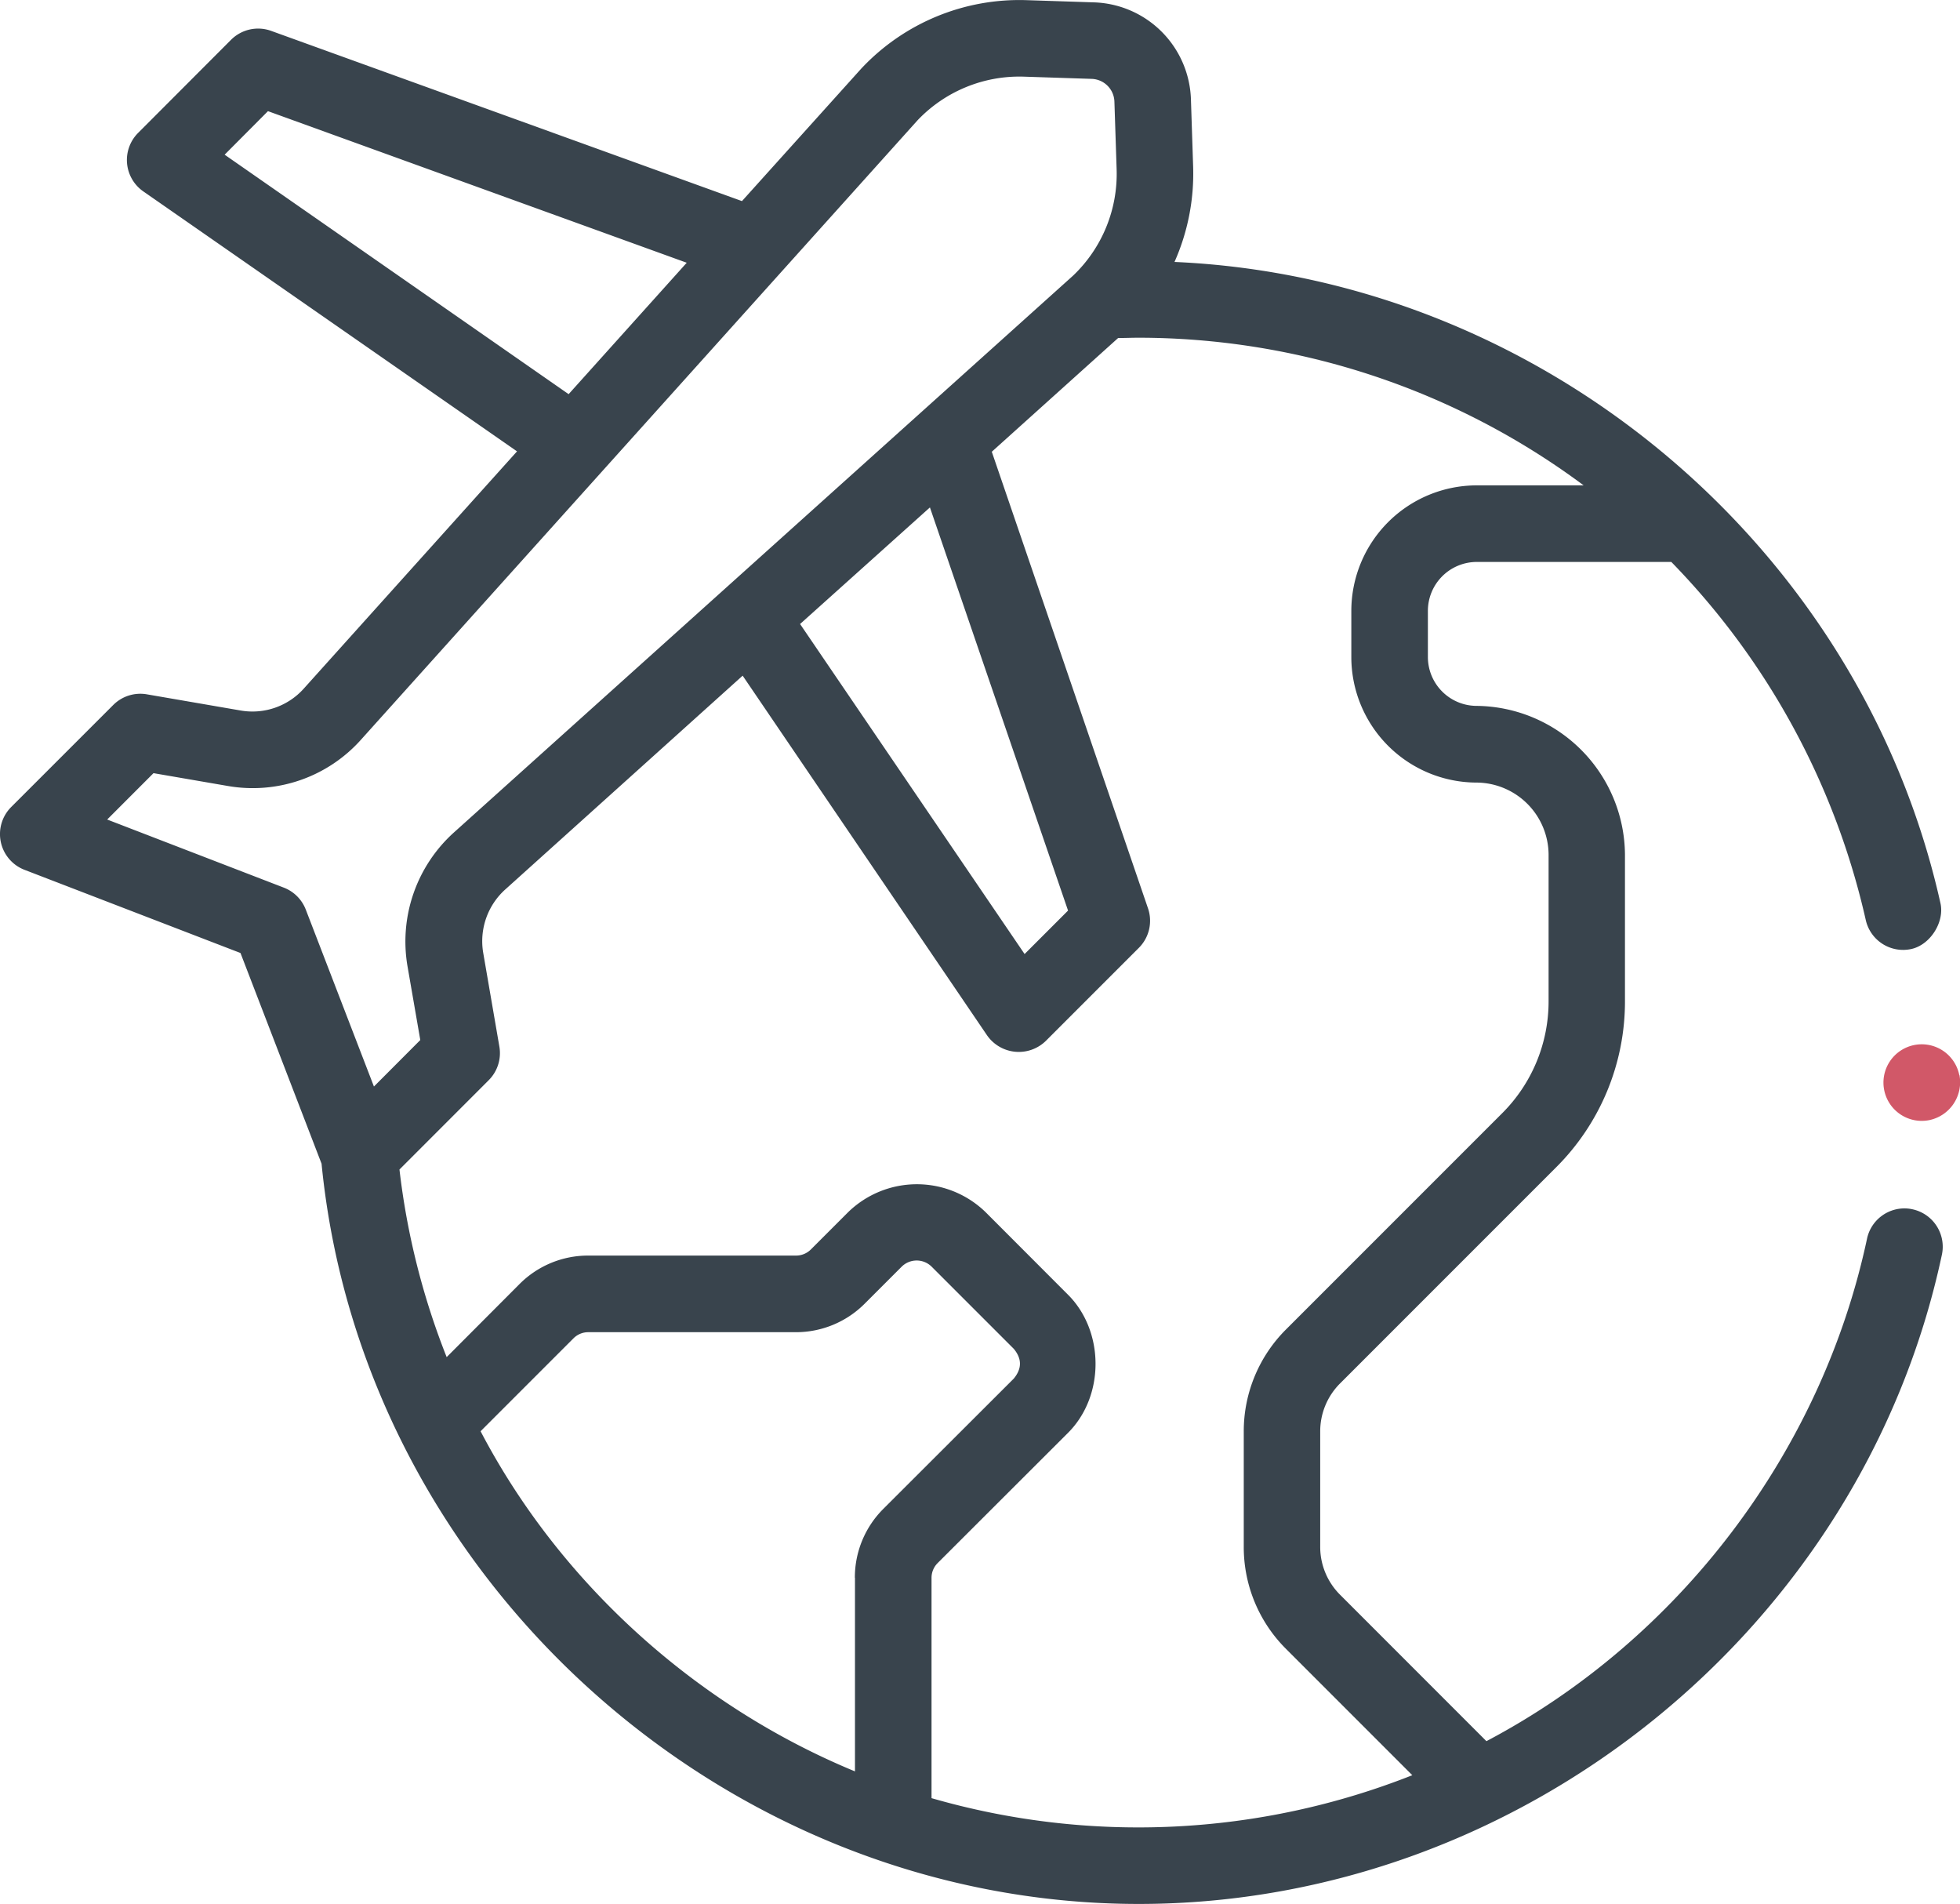 <svg id="Calque_1" data-name="Calque 1" xmlns="http://www.w3.org/2000/svg" viewBox="0 0 512 497.25"><defs><style>.cls-1{fill:#39444d;}.cls-2{fill:#d15868;}</style></defs><path class="cls-1" d="M499.58,323.2a9.26,9.26,0,0,0-1-.17,10,10,0,0,0-10.87,7.86c-11.87,55.68-49.05,104.67-99.42,131.22l-38.21-38.22a17.65,17.65,0,0,1-5.21-12.57V381.23a17.67,17.67,0,0,1,5.21-12.57l56.4-56.4a61.12,61.12,0,0,0,18-43.51V230.5a39.14,39.14,0,0,0-38.77-38.77A12.77,12.77,0,0,1,373,179V166.91a12.78,12.78,0,0,1,12.76-12.77h50.83a195.63,195.63,0,0,1,50.79,93.5,10,10,0,0,0,11.93,7.58c4.91-1.09,8.68-7,7.59-11.93C486,149.77,402.54,80,306.81,75.79A56.72,56.72,0,0,0,311.68,51l-.58-17.71A26.18,26.18,0,0,0,285.84,8l-17.7-.58a56.59,56.59,0,0,0-43,17.71l-.17.18L193.82,59.9l-123-44.46a10,10,0,0,0-10.47,2.34L36.08,42.09a10,10,0,0,0,1.36,15.28l97.62,67.89L79.38,187.19a18,18,0,0,1-16.56,5.74l-24.47-4.22a10,10,0,0,0-8.77,2.79L2.93,218.14a10,10,0,0,0,3.48,16.41l56.41,21.72L84,311.3C94.62,419.43,189,504.62,297.48,504.62c100,0,189-71.93,209.79-169.56A10,10,0,0,0,499.58,323.2ZM242.92,139.9,279,245.19l-11.35,11.35L209,170.35ZM58.68,47.78,70,36.41,179.39,76l-30.85,34.32ZM74.15,239.2,28,221.41l12.1-12.11,19.37,3.34a37.92,37.92,0,0,0,34.83-12.08L239.71,38.77A36.71,36.71,0,0,1,267.49,27.4l17.7.58a6.14,6.14,0,0,1,5.92,5.92l.58,17.7a36.67,36.67,0,0,1-11.38,27.77L118.53,224.83a38.33,38.33,0,0,0-12.09,34.84L109.79,279,97.68,291.14l-17.8-46.2a10,10,0,0,0-5.73-5.74ZM223.34,419.46V470c-41.43-17.09-77-49.07-97.8-88.83l24.27-24.27a5.43,5.43,0,0,1,3.87-1.6h54.21a25.36,25.36,0,0,0,18-7.46l9.68-9.68a5.56,5.56,0,0,1,7.77,0l21.49,21.49q3.21,3.87,0,7.76l-34.05,34a25.32,25.32,0,0,0-7.47,18Zm20,57.51V419.46a5.44,5.44,0,0,1,1.61-3.88l34.05-34c9.64-9.64,9.51-26.55,0-36.06L257.51,324a25.74,25.74,0,0,0-36,0l-9.68,9.68a5.46,5.46,0,0,1-3.89,1.61H153.68a25.27,25.27,0,0,0-18,7.47l-19,19.05a193.06,193.06,0,0,1-12.33-49l23.31-23.32a10,10,0,0,0,2.79-8.77l-4.22-24.48a18.17,18.17,0,0,1,5.74-16.55L194,183.84l63.85,93.94a10.1,10.1,0,0,0,15.34,1.45l24.31-24.31a10,10,0,0,0,2.39-10.31L259.08,125.36l33-29.7c1.76,0,3.55-.08,5.36-.08a195,195,0,0,1,116.25,38.56h-28A32.8,32.8,0,0,0,353,166.91V179a32.8,32.8,0,0,0,32.76,32.76,18.94,18.94,0,0,1,18.77,18.77v38.25a41.26,41.26,0,0,1-12.16,29.37l-56.4,56.4a37.54,37.54,0,0,0-11.07,26.71v30.09A37.5,37.5,0,0,0,335.93,438l33,33a194.71,194.71,0,0,1-125.56,6Z" transform="translate(0 -7.38)"/><path class="cls-2" d="M511.81,288.15A10,10,0,1,0,504,299.91a10.11,10.11,0,0,0,7.86-11.76Z" transform="translate(0 -7.38)"/></svg>